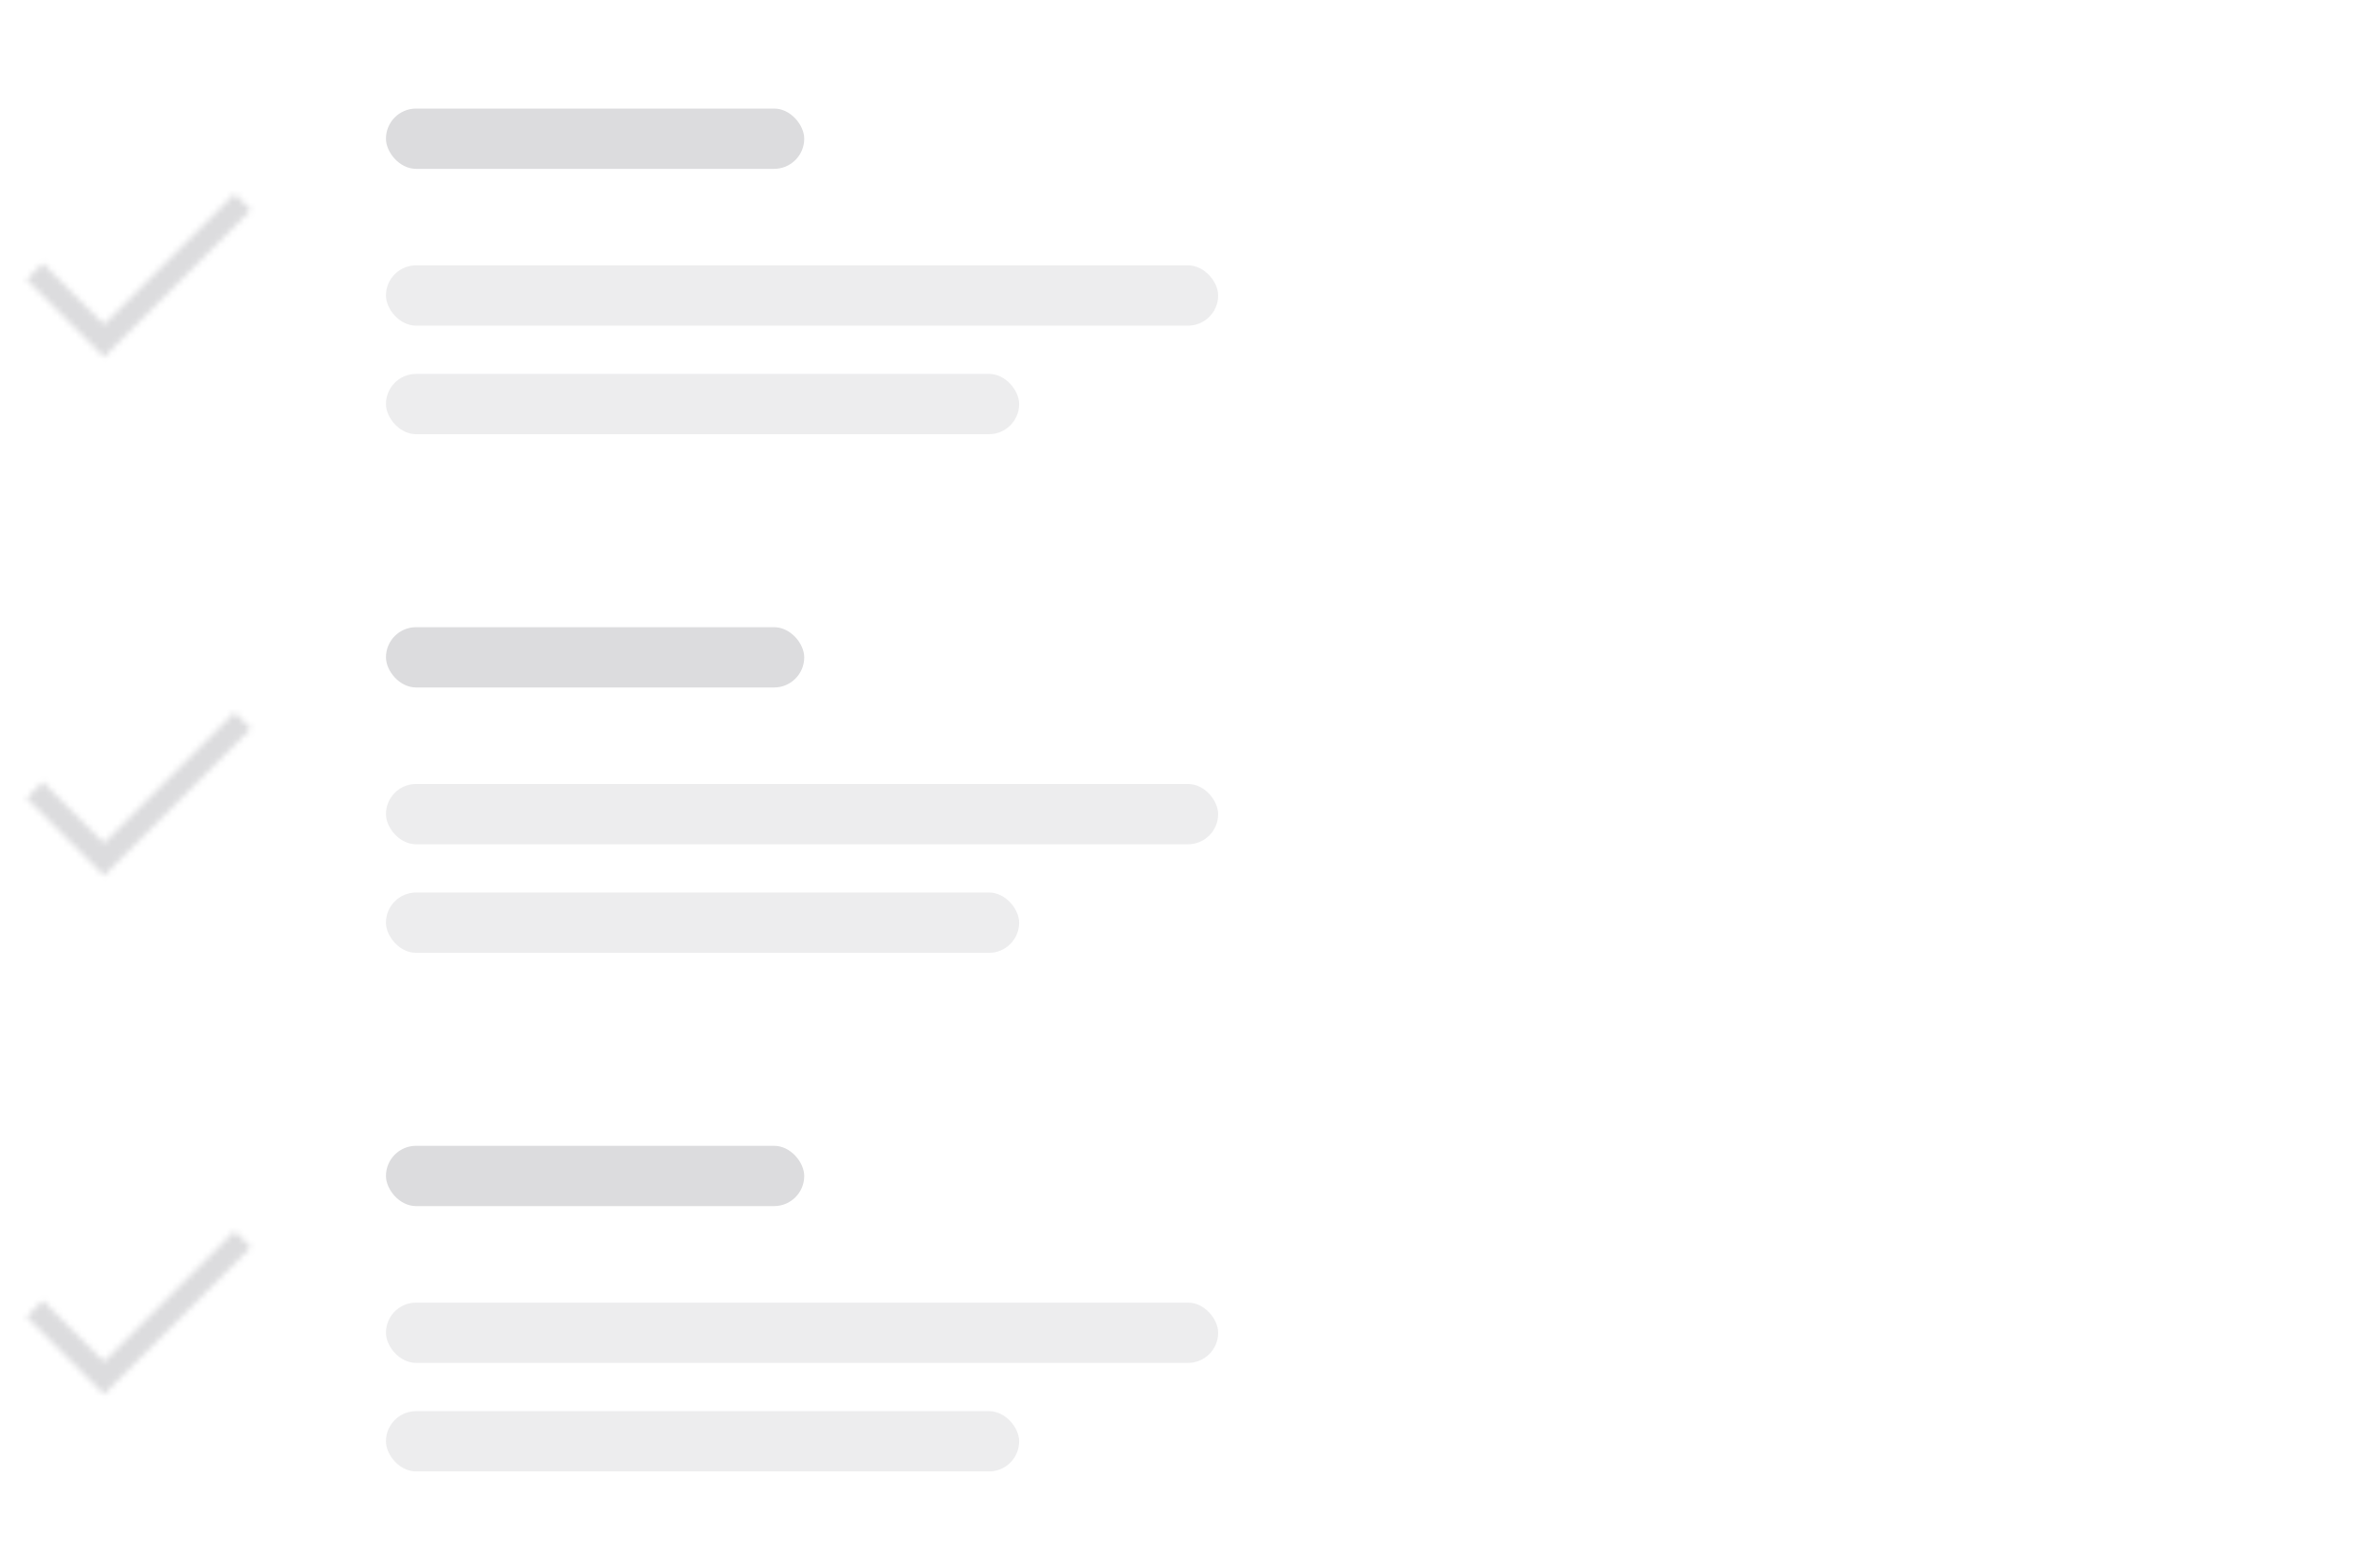 <svg fill="none" viewBox="0 0 393 260" xmlns="http://www.w3.org/2000/svg">
<rect x="64" y="44" width="138" height="10" rx="5" fill="#DCDCDE" opacity=".5"/>
<rect x="64" y="62" width="105" height="10" rx="5" fill="#DCDCDE" opacity=".5"/>
<rect x="64" y="18" width="69.361" height="10" rx="5" fill="#DCDCDE"/>
<mask id="c" x="4" y="32" width="38" height="28" mask-type="alpha" maskUnits="userSpaceOnUse">
<path d="m17.25 59.21-12.855-12.855 2.71-2.71 10.145 10.145 21.645-21.645 2.71 2.71-24.355 24.355z" fill="#fff"/>
</mask>
<g mask="url(#c)">
<rect y="22" width="46" height="46" fill="#DCDCDE"/>
</g>
<rect x="64" y="130" width="138" height="10" rx="5" fill="#DCDCDE" opacity=".5"/>
<rect x="64" y="148" width="105" height="10" rx="5" fill="#DCDCDE" opacity=".5"/>
<rect x="64" y="104" width="69.361" height="10" rx="5" fill="#DCDCDE"/>
<mask id="b" x="4" y="118" width="38" height="28" mask-type="alpha" maskUnits="userSpaceOnUse">
<path d="m17.25 145.21-12.855-12.855 2.71-2.71 10.145 10.145 21.645-21.645 2.71 2.71-24.355 24.355z" fill="#fff"/>
</mask>
<g mask="url(#b)">
<rect y="108" width="46" height="46" fill="#DCDCDE"/>
</g>
<rect x="64" y="216" width="138" height="10" rx="5" fill="#DCDCDE" opacity=".5"/>
<rect x="64" y="234" width="105" height="10" rx="5" fill="#DCDCDE" opacity=".5"/>
<rect x="64" y="190" width="69.361" height="10" rx="5" fill="#DCDCDE"/>
<mask id="a" x="4" y="204" width="38" height="28" mask-type="alpha" maskUnits="userSpaceOnUse">
<path d="m17.25 231.21-12.855-12.855 2.71-2.71 10.145 10.145 21.645-21.645 2.71 2.71-24.355 24.355z" fill="#fff"/>
</mask>
<g mask="url(#a)">
<rect y="194" width="46" height="46" fill="#DCDCDE"/>
</g>
</svg>
